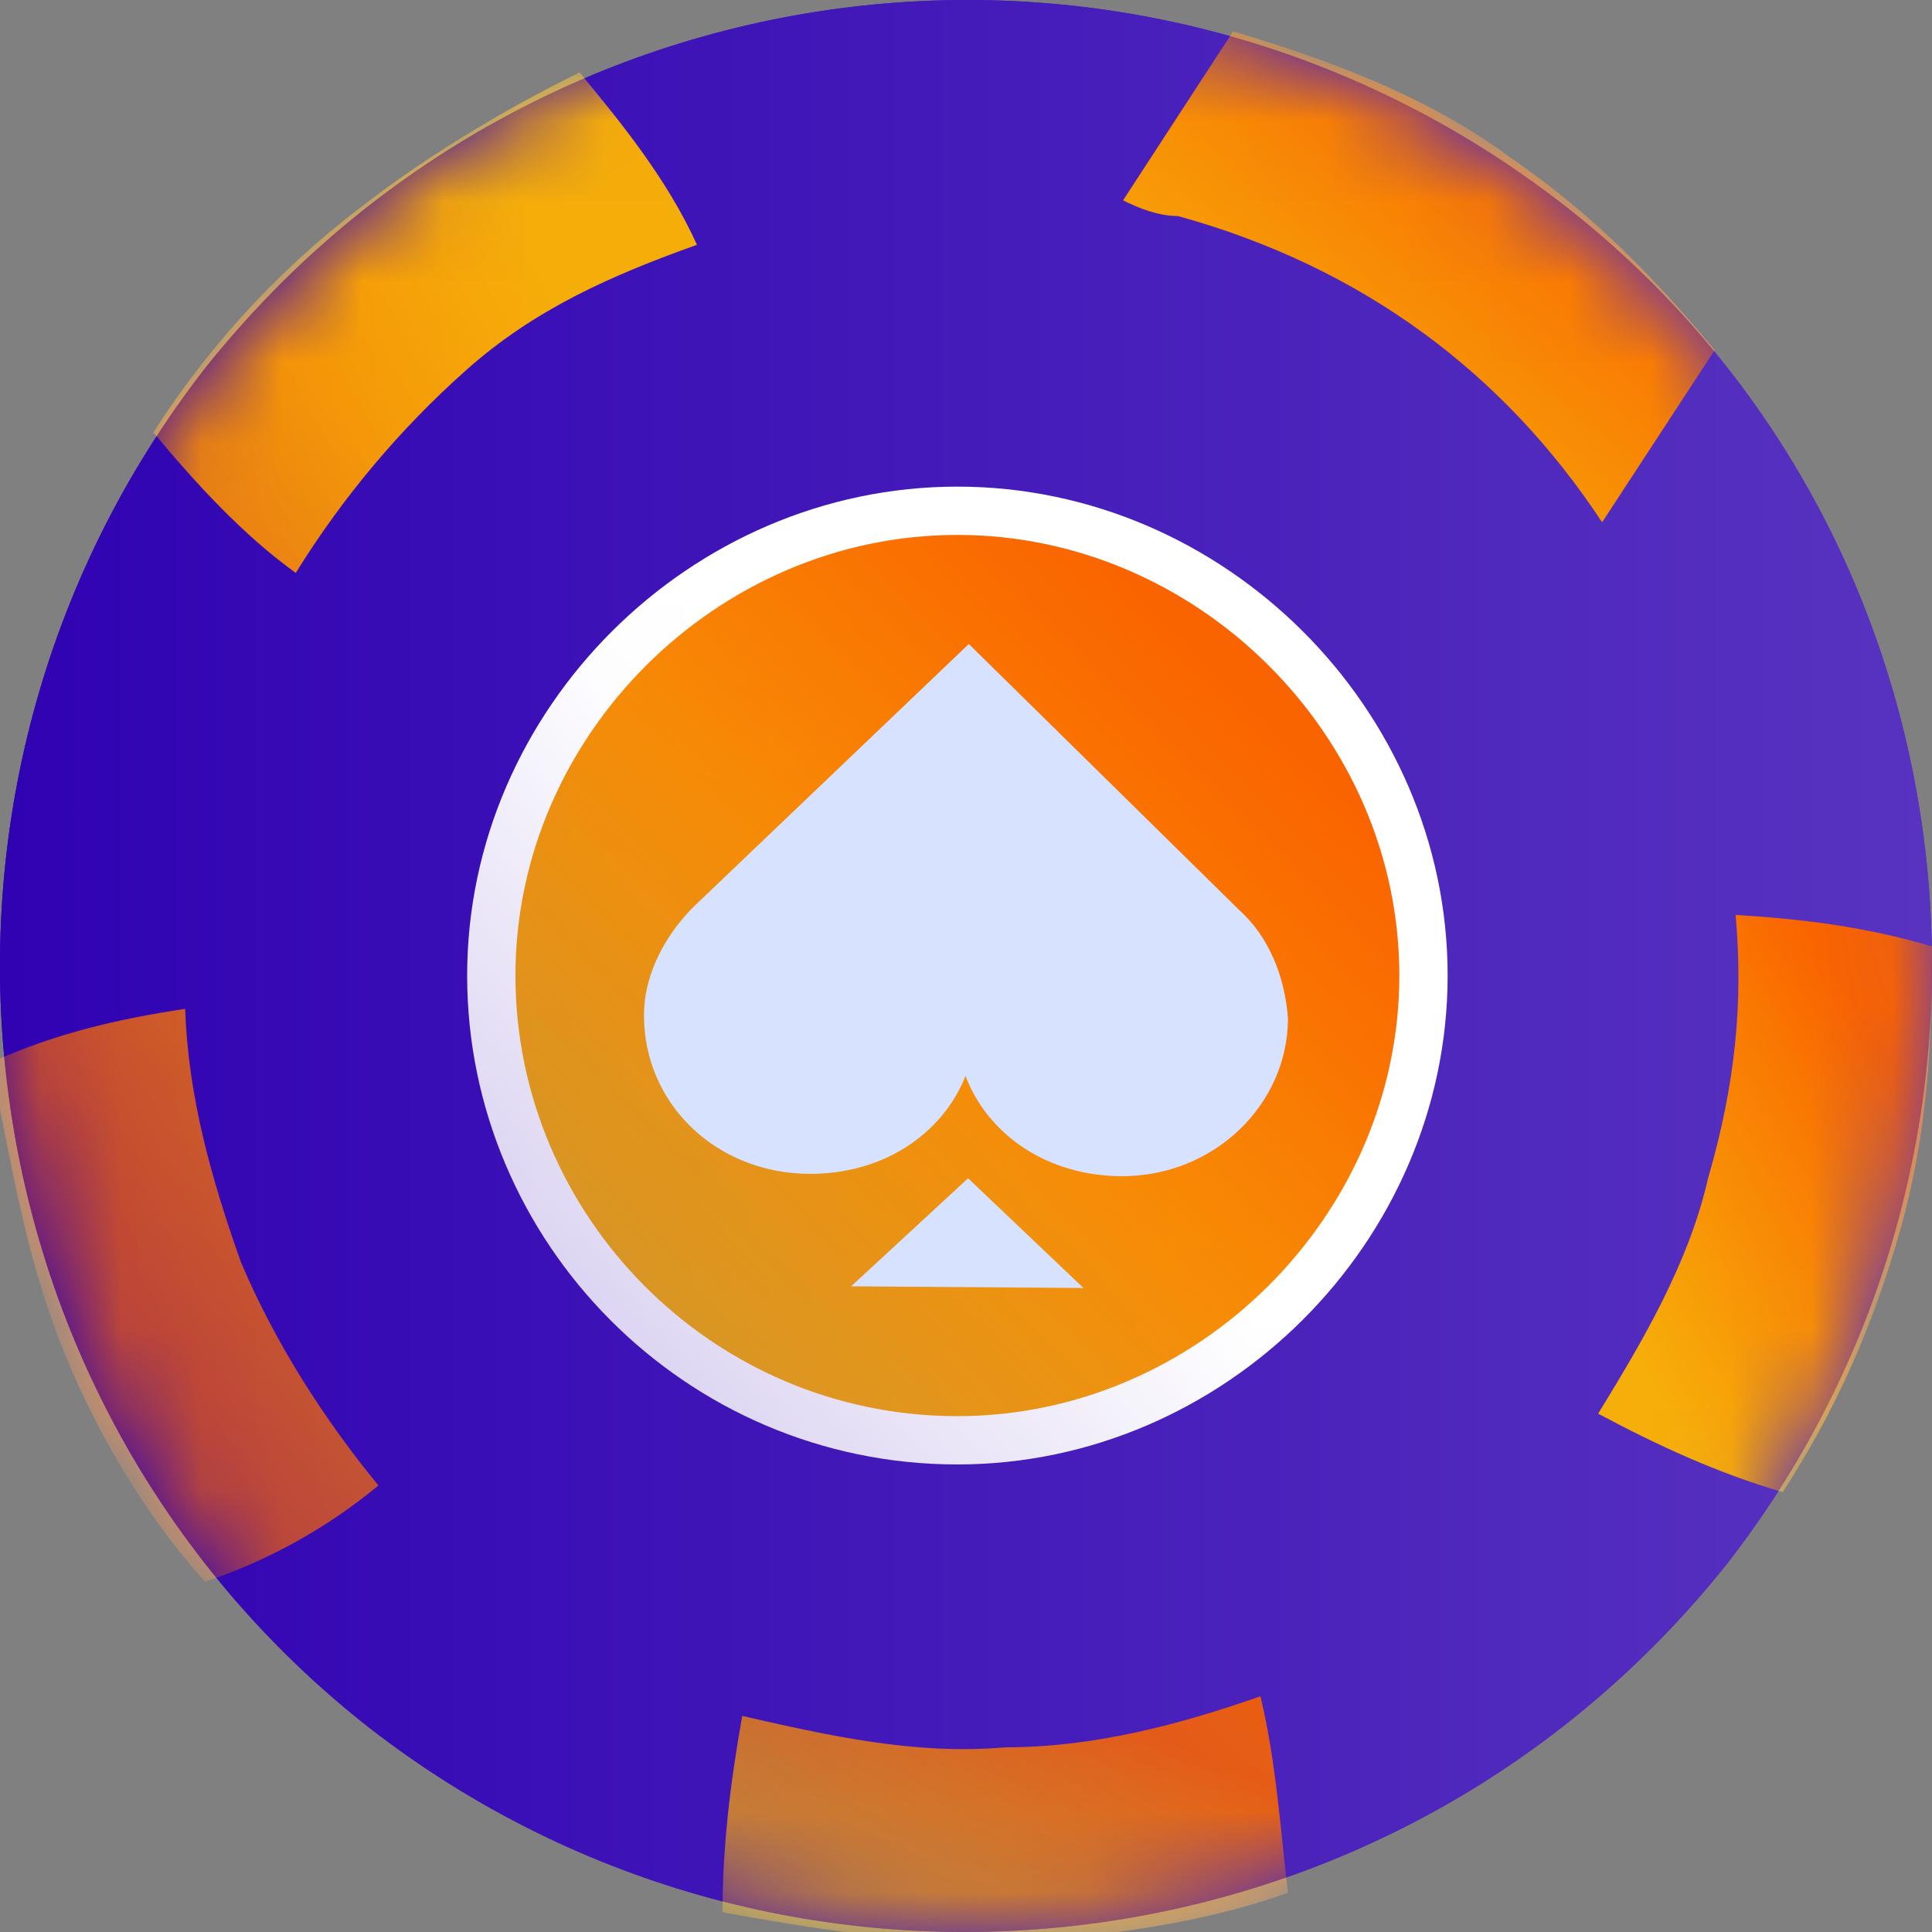 <svg width="24" height="24" viewBox="0 0 24 24" fill="none" xmlns="http://www.w3.org/2000/svg">
<rect x="0" y="0" width="24" height="24" fill="#808080" stroke="none"/>
<g clip-path="url(#clip0_15099_69465)">
<g clip-path="url(#clip1_15099_69465)">
<path d="M4.586 21.462C9.805 25.511 17.317 24.633 21.463 19.414C25.511 14.195 24.633 6.586 19.414 2.537C14.195 -1.511 6.684 -0.633 2.538 4.586C-1.511 9.805 -0.634 17.365 4.586 21.462Z" fill="url(#paint0_linear_15099_69465)"/>
<mask id="mask0_15099_69465" style="mask-type:alpha" maskUnits="userSpaceOnUse" x="0" y="0" width="24" height="24">
<path d="M4.586 21.462C9.805 25.511 17.317 24.633 21.463 19.414C25.511 14.195 24.633 6.586 19.414 2.537C14.195 -1.511 6.684 -0.633 2.538 4.586C-1.511 9.805 -0.634 17.365 4.586 21.462Z" fill="url(#paint1_linear_15099_69465)"/>
</mask>
<g mask="url(#mask0_15099_69465)">
<path d="M0.733 16.637C1.162 17.744 1.784 18.797 2.546 19.649C3.332 19.387 4.063 18.982 4.701 18.453C4.038 17.646 3.42 16.69 2.994 15.681C2.616 14.62 2.337 13.605 2.3 12.532C1.475 12.658 0.699 12.831 -0.117 13.201C0.116 14.315 0.304 15.529 0.733 16.637ZM4.255 2.752C3.335 3.492 2.542 4.377 1.906 5.371C2.415 5.988 3.024 6.651 3.674 7.117C4.253 6.182 4.963 5.335 5.784 4.604C6.636 3.842 7.598 3.419 8.658 3.041C8.288 2.224 7.71 1.517 7.2 0.9C6.24 1.372 5.206 1.988 4.255 2.752Z" fill="url(#paint2_linear_15099_69465)"/>
<path d="M23.608 15.268C23.95 14.049 23.999 12.927 23.999 11.756C23.17 11.512 22.389 11.415 21.56 11.366C21.657 12.439 21.56 13.463 21.219 14.634C20.975 15.707 20.39 16.683 19.853 17.561C20.584 17.951 21.316 18.292 22.145 18.536C22.779 17.56 23.267 16.488 23.608 15.268Z" fill="url(#paint3_linear_15099_69465)"/>
<path d="M12.488 24.145C13.707 24.047 14.927 23.901 15.999 23.511C15.902 22.682 15.854 21.901 15.658 21.072C14.682 21.413 13.61 21.706 12.488 21.706C11.366 21.804 10.293 21.56 9.22 21.316C9.073 22.145 8.976 22.925 8.976 23.755C10.049 23.95 11.269 24.145 12.488 24.145Z" fill="url(#paint4_linear_15099_69465)"/>
<path d="M14.634 2.684C16.927 3.318 18.682 4.635 19.902 6.488L21.3 4.35C20.524 3.416 19.753 2.634 18.75 1.95C17.774 1.218 16.487 0.732 15.317 0.391L13.951 2.489C14.146 2.586 14.39 2.684 14.634 2.684Z" fill="url(#paint5_linear_15099_69465)"/>
<path d="M11.893 17.892C15.045 17.892 17.683 15.262 17.683 12.118C17.683 8.975 15.045 6.345 11.893 6.345C8.741 6.345 6.103 8.975 6.103 12.118C6.103 15.262 8.677 17.892 11.893 17.892H11.893Z" fill="url(#paint6_linear_15099_69465)" stroke="white" stroke-width="0.6"/>
</g>
</g>
<g clip-path="url(#clip2_15099_69465)">
<path d="M4.586 21.462C9.805 25.511 17.317 24.633 21.463 19.414C25.511 14.195 24.633 6.586 19.414 2.537C14.195 -1.511 6.684 -0.633 2.538 4.586C-1.511 9.805 -0.634 17.365 4.586 21.462Z" fill="url(#paint7_linear_15099_69465)"/>
<mask id="mask1_15099_69465" style="mask-type:alpha" maskUnits="userSpaceOnUse" x="0" y="0" width="24" height="24">
<path d="M4.586 21.462C9.805 25.511 17.317 24.633 21.463 19.414C25.511 14.195 24.633 6.586 19.414 2.537C14.195 -1.511 6.684 -0.633 2.538 4.586C-1.511 9.805 -0.634 17.365 4.586 21.462Z" fill="url(#paint8_linear_15099_69465)"/>
</mask>
<g mask="url(#mask1_15099_69465)">
<path d="M0.733 16.637C1.162 17.744 1.784 18.797 2.546 19.649C3.332 19.387 4.063 18.982 4.701 18.453C4.038 17.646 3.42 16.69 2.994 15.681C2.616 14.62 2.337 13.605 2.3 12.532C1.475 12.658 0.699 12.831 -0.117 13.201C0.116 14.315 0.304 15.529 0.733 16.637ZM4.255 2.752C3.335 3.492 2.542 4.377 1.906 5.371C2.415 5.988 3.024 6.651 3.674 7.117C4.253 6.182 4.963 5.335 5.784 4.604C6.636 3.842 7.598 3.419 8.658 3.041C8.288 2.224 7.71 1.517 7.2 0.9C6.24 1.372 5.206 1.988 4.255 2.752Z" fill="url(#paint9_linear_15099_69465)"/>
<path d="M23.608 15.268C23.95 14.049 23.999 12.927 23.999 11.756C23.17 11.512 22.389 11.415 21.56 11.366C21.657 12.439 21.56 13.463 21.219 14.634C20.975 15.707 20.39 16.683 19.853 17.561C20.584 17.951 21.316 18.292 22.145 18.536C22.779 17.56 23.267 16.488 23.608 15.268Z" fill="url(#paint10_linear_15099_69465)"/>
<path d="M12.488 24.145C13.707 24.047 14.927 23.901 15.999 23.511C15.902 22.682 15.854 21.901 15.658 21.072C14.682 21.413 13.61 21.706 12.488 21.706C11.366 21.804 10.293 21.56 9.22 21.316C9.073 22.145 8.976 22.925 8.976 23.755C10.049 23.95 11.269 24.145 12.488 24.145Z" fill="url(#paint11_linear_15099_69465)"/>
<path d="M14.634 2.684C16.927 3.318 18.682 4.635 19.902 6.488L21.3 4.35C20.524 3.416 19.753 2.634 18.75 1.95C17.774 1.218 16.487 0.732 15.317 0.391L13.951 2.489C14.146 2.586 14.39 2.684 14.634 2.684Z" fill="url(#paint12_linear_15099_69465)"/>
<path d="M11.893 17.892C15.045 17.892 17.683 15.262 17.683 12.118C17.683 8.975 15.045 6.345 11.893 6.345C8.741 6.345 6.103 8.975 6.103 12.118C6.103 15.262 8.677 17.892 11.893 17.892H11.893Z" fill="url(#paint13_linear_15099_69465)" stroke="white" stroke-width="0.6"/>
</g>
</g>
<g clip-path="url(#clip3_15099_69465)">
<path d="M10.573 15.979L13.459 16L12.026 14.637L10.573 15.979Z" fill="#D6E2FF"/>
<path d="M15.392 11.303C15.35 11.303 15.35 11.303 15.392 11.303L12.035 8L8.629 11.252C8.296 11.578 8.004 12.067 8 12.6C7.992 13.706 8.892 14.573 10.047 14.582C10.954 14.589 11.7 14.102 11.994 13.367C12.278 14.107 13.016 14.604 13.923 14.611C15.078 14.619 15.992 13.725 16 12.66C15.963 12.127 15.76 11.634 15.392 11.303Z" fill="#D6E2FF"/>
</g>
</g>
<defs>
<linearGradient id="paint0_linear_15099_69465" x1="0" y1="12.01" x2="24" y2="12.01" gradientUnits="userSpaceOnUse">
<stop stop-color="#3002B2"/>
<stop offset="1" stop-color="#5833C0"/>
</linearGradient>
<linearGradient id="paint1_linear_15099_69465" x1="0" y1="24" x2="24.001" y2="1.109" gradientUnits="userSpaceOnUse">
<stop stop-color="#EBF1FF" stop-opacity="0.5"/>
<stop offset="0.494" stop-color="#DDE7FF"/>
</linearGradient>
<linearGradient id="paint2_linear_15099_69465" x1="8.903" y1="10.128" x2="-0.213" y2="10.443" gradientUnits="userSpaceOnUse">
<stop stop-color="#EAF0FD" stop-opacity="0.5"/>
<stop offset="1" stop-color="#DCE6FD"/>
</linearGradient>
<linearGradient id="paint3_linear_15099_69465" x1="19.853" y1="14.954" x2="23.999" y2="14.954" gradientUnits="userSpaceOnUse">
<stop stop-color="#EAF0FD" stop-opacity="0.5"/>
<stop offset="1" stop-color="#DCE6FD"/>
</linearGradient>
<linearGradient id="paint4_linear_15099_69465" x1="8.976" y1="22.61" x2="15.999" y2="22.61" gradientUnits="userSpaceOnUse">
<stop stop-color="#EAF0FD" stop-opacity="0.5"/>
<stop offset="1" stop-color="#DCE6FD"/>
</linearGradient>
<linearGradient id="paint5_linear_15099_69465" x1="13.951" y1="3.442" x2="21.3" y2="3.442" gradientUnits="userSpaceOnUse">
<stop stop-color="#EAF0FD" stop-opacity="0.5"/>
<stop offset="1" stop-color="#DCE6FD"/>
</linearGradient>
<linearGradient id="paint6_linear_15099_69465" x1="6.103" y1="12.123" x2="17.683" y2="12.123" gradientUnits="userSpaceOnUse">
<stop stop-color="#EAF0FD" stop-opacity="0.5"/>
<stop offset="1" stop-color="#DCE6FD"/>
</linearGradient>
<linearGradient id="paint7_linear_15099_69465" x1="0" y1="12.01" x2="24" y2="12.01" gradientUnits="userSpaceOnUse">
<stop stop-color="#3002B2"/>
<stop offset="1" stop-color="#5833C0"/>
</linearGradient>
<linearGradient id="paint8_linear_15099_69465" x1="0" y1="24" x2="24.001" y2="1.109" gradientUnits="userSpaceOnUse">
<stop stop-color="#EBF1FF" stop-opacity="0.5"/>
<stop offset="0.494" stop-color="#DDE7FF"/>
</linearGradient>
<linearGradient id="paint9_linear_15099_69465" x1="1.762" y1="16.004" x2="10.85" y2="11.216" gradientUnits="userSpaceOnUse">
<stop stop-color="#FA6400"/>
<stop offset="1" stop-color="#FFB500" stop-opacity="0.95"/>
</linearGradient>
<linearGradient id="paint10_linear_15099_69465" x1="23.189" y1="12.782" x2="19.273" y2="15.013" gradientUnits="userSpaceOnUse">
<stop stop-color="#FA6400"/>
<stop offset="1" stop-color="#FFB500" stop-opacity="0.95"/>
</linearGradient>
<linearGradient id="paint11_linear_15099_69465" x1="14.628" y1="21.679" x2="13.18" y2="24.939" gradientUnits="userSpaceOnUse">
<stop stop-color="#FA6400"/>
<stop offset="1" stop-color="#FFB500" stop-opacity="0.95"/>
</linearGradient>
<linearGradient id="paint12_linear_15099_69465" x1="19.865" y1="1.596" x2="16.049" y2="6.126" gradientUnits="userSpaceOnUse">
<stop stop-color="#FA6400"/>
<stop offset="1" stop-color="#FFB500" stop-opacity="0.95"/>
</linearGradient>
<linearGradient id="paint13_linear_15099_69465" x1="15.422" y1="8.626" x2="8.088" y2="15.869" gradientUnits="userSpaceOnUse">
<stop stop-color="#FA6400"/>
<stop offset="1" stop-color="#FFB500" stop-opacity="0.95"/>
</linearGradient>
<clipPath id="clip0_15099_69465">
<rect width="24" height="24" fill="white"/>
</clipPath>
<clipPath id="clip1_15099_69465">
<rect width="24" height="24" fill="white"/>
</clipPath>
<clipPath id="clip2_15099_69465">
<rect width="24" height="24" fill="white"/>
</clipPath>
<clipPath id="clip3_15099_69465">
<rect width="8" height="8" fill="white" transform="translate(8 8)"/>
</clipPath>
</defs>
</svg>
